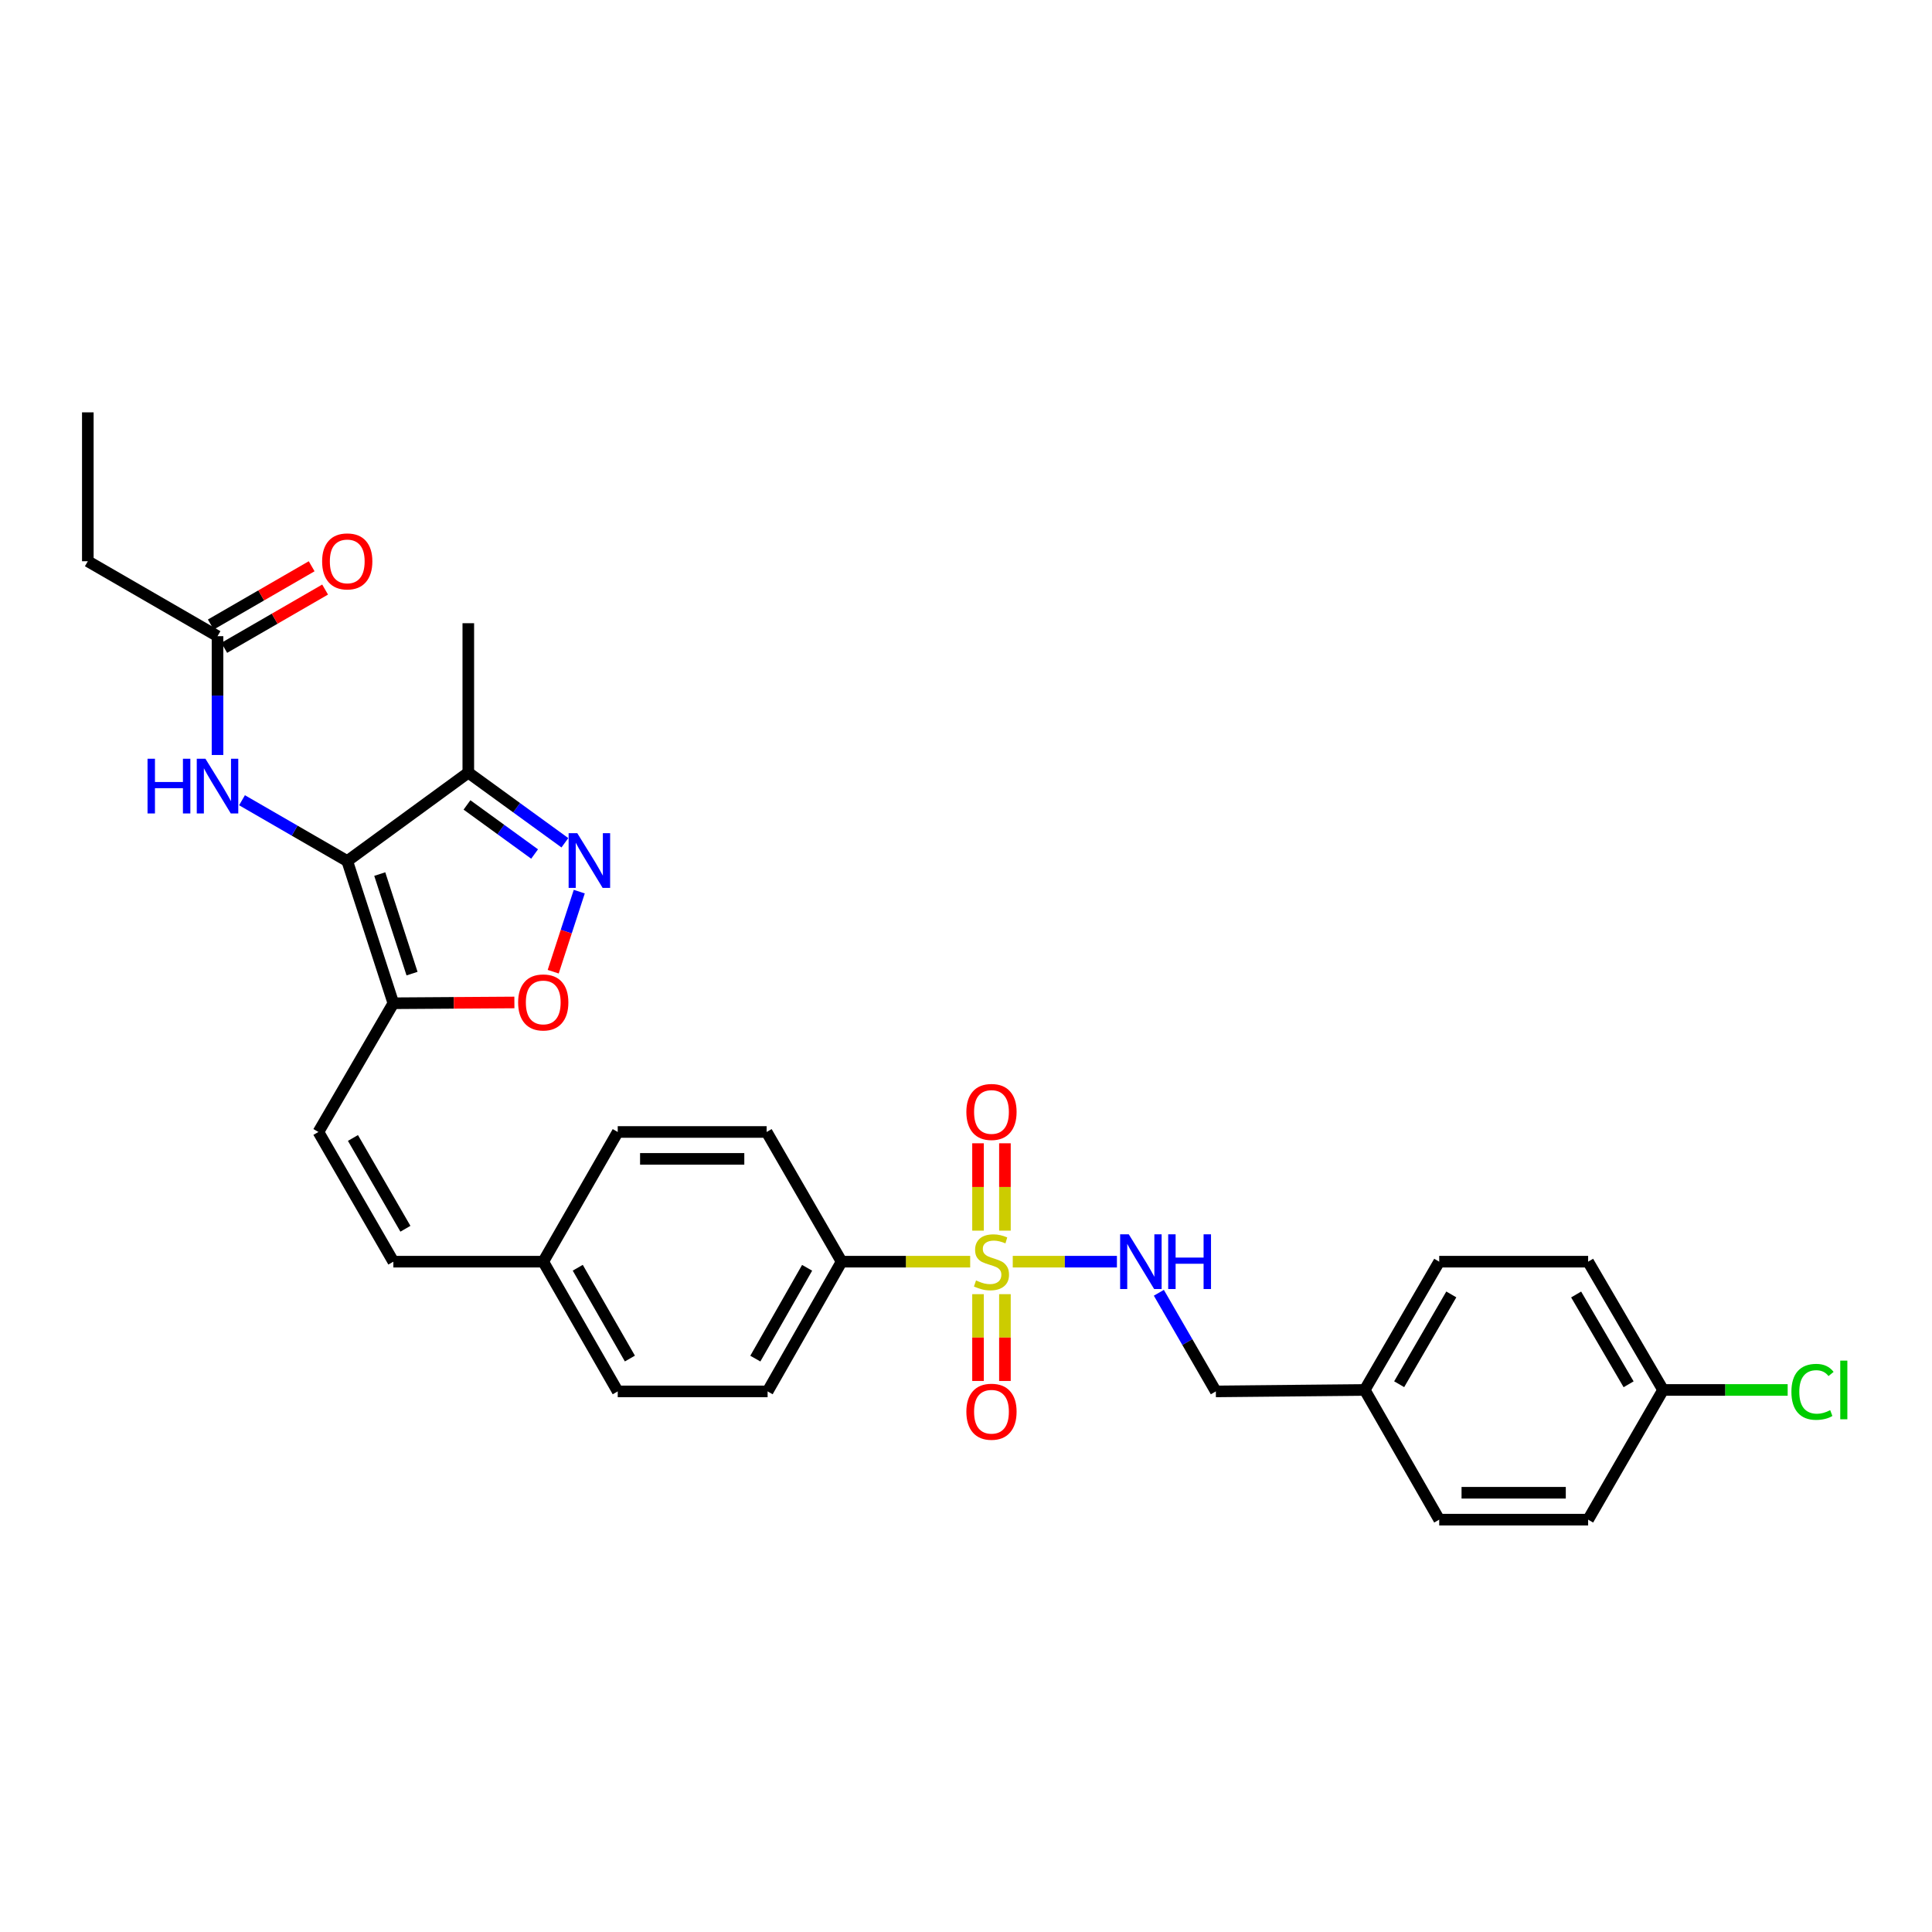 <?xml version='1.0' encoding='iso-8859-1'?>
<svg version='1.1' baseProfile='full'
              xmlns='http://www.w3.org/2000/svg'
                      xmlns:rdkit='http://www.rdkit.org/xml'
                      xmlns:xlink='http://www.w3.org/1999/xlink'
                  xml:space='preserve'
width='1000px' height='1000px' viewBox='0 0 1000 1000'>
<!-- END OF HEADER -->
<rect style='opacity:1.0;fill:#FFFFFF;stroke:none' width='1000' height='1000' x='0' y='0'> </rect>
<path class='bond-6' d='M 524.2,653.04 L 551.159,653.04' style='fill:none;fill-rule:evenodd;stroke:#CCCC00;stroke-width:6px;stroke-linecap:butt;stroke-linejoin:miter;stroke-opacity:1' />
<path class='bond-6' d='M 551.159,653.04 L 578.118,653.04' style='fill:none;fill-rule:evenodd;stroke:#0000FF;stroke-width:6px;stroke-linecap:butt;stroke-linejoin:miter;stroke-opacity:1' />
<path class='bond-8' d='M 502.167,653.04 L 468.885,653.04' style='fill:none;fill-rule:evenodd;stroke:#CCCC00;stroke-width:6px;stroke-linecap:butt;stroke-linejoin:miter;stroke-opacity:1' />
<path class='bond-8' d='M 468.885,653.04 L 435.603,653.04' style='fill:none;fill-rule:evenodd;stroke:#000000;stroke-width:6px;stroke-linecap:butt;stroke-linejoin:miter;stroke-opacity:1' />
<path class='bond-9' d='M 520.15,636.981 L 520.15,614.372' style='fill:none;fill-rule:evenodd;stroke:#CCCC00;stroke-width:6px;stroke-linecap:butt;stroke-linejoin:miter;stroke-opacity:1' />
<path class='bond-9' d='M 520.15,614.372 L 520.15,591.762' style='fill:none;fill-rule:evenodd;stroke:#FF0000;stroke-width:6px;stroke-linecap:butt;stroke-linejoin:miter;stroke-opacity:1' />
<path class='bond-9' d='M 506.224,636.981 L 506.224,614.372' style='fill:none;fill-rule:evenodd;stroke:#CCCC00;stroke-width:6px;stroke-linecap:butt;stroke-linejoin:miter;stroke-opacity:1' />
<path class='bond-9' d='M 506.224,614.372 L 506.224,591.762' style='fill:none;fill-rule:evenodd;stroke:#FF0000;stroke-width:6px;stroke-linecap:butt;stroke-linejoin:miter;stroke-opacity:1' />
<path class='bond-10' d='M 506.224,669.86 L 506.224,692.323' style='fill:none;fill-rule:evenodd;stroke:#CCCC00;stroke-width:6px;stroke-linecap:butt;stroke-linejoin:miter;stroke-opacity:1' />
<path class='bond-10' d='M 506.224,692.323 L 506.224,714.785' style='fill:none;fill-rule:evenodd;stroke:#FF0000;stroke-width:6px;stroke-linecap:butt;stroke-linejoin:miter;stroke-opacity:1' />
<path class='bond-10' d='M 520.15,669.86 L 520.15,692.323' style='fill:none;fill-rule:evenodd;stroke:#CCCC00;stroke-width:6px;stroke-linecap:butt;stroke-linejoin:miter;stroke-opacity:1' />
<path class='bond-10' d='M 520.15,692.323 L 520.15,714.785' style='fill:none;fill-rule:evenodd;stroke:#FF0000;stroke-width:6px;stroke-linecap:butt;stroke-linejoin:miter;stroke-opacity:1' />
<path class='bond-0' d='M 179.733,445.673 L 203.601,519.28' style='fill:none;fill-rule:evenodd;stroke:#000000;stroke-width:6px;stroke-linecap:butt;stroke-linejoin:miter;stroke-opacity:1' />
<path class='bond-0' d='M 196.561,452.418 L 213.268,503.943' style='fill:none;fill-rule:evenodd;stroke:#000000;stroke-width:6px;stroke-linecap:butt;stroke-linejoin:miter;stroke-opacity:1' />
<path class='bond-3' d='M 179.733,445.673 L 242.393,399.918' style='fill:none;fill-rule:evenodd;stroke:#000000;stroke-width:6px;stroke-linecap:butt;stroke-linejoin:miter;stroke-opacity:1' />
<path class='bond-5' d='M 179.733,445.673 L 152.499,429.939' style='fill:none;fill-rule:evenodd;stroke:#000000;stroke-width:6px;stroke-linecap:butt;stroke-linejoin:miter;stroke-opacity:1' />
<path class='bond-5' d='M 152.499,429.939 L 125.265,414.205' style='fill:none;fill-rule:evenodd;stroke:#0000FF;stroke-width:6px;stroke-linecap:butt;stroke-linejoin:miter;stroke-opacity:1' />
<path class='bond-1' d='M 203.601,519.28 L 164.809,585.909' style='fill:none;fill-rule:evenodd;stroke:#000000;stroke-width:6px;stroke-linecap:butt;stroke-linejoin:miter;stroke-opacity:1' />
<path class='bond-4' d='M 203.601,519.28 L 234.923,519.077' style='fill:none;fill-rule:evenodd;stroke:#000000;stroke-width:6px;stroke-linecap:butt;stroke-linejoin:miter;stroke-opacity:1' />
<path class='bond-4' d='M 234.923,519.077 L 266.246,518.874' style='fill:none;fill-rule:evenodd;stroke:#FF0000;stroke-width:6px;stroke-linecap:butt;stroke-linejoin:miter;stroke-opacity:1' />
<path class='bond-2' d='M 299.825,461.506 L 293.08,482.229' style='fill:none;fill-rule:evenodd;stroke:#0000FF;stroke-width:6px;stroke-linecap:butt;stroke-linejoin:miter;stroke-opacity:1' />
<path class='bond-2' d='M 293.08,482.229 L 286.336,502.951' style='fill:none;fill-rule:evenodd;stroke:#FF0000;stroke-width:6px;stroke-linecap:butt;stroke-linejoin:miter;stroke-opacity:1' />
<path class='bond-32' d='M 292.385,436.214 L 267.389,418.066' style='fill:none;fill-rule:evenodd;stroke:#0000FF;stroke-width:6px;stroke-linecap:butt;stroke-linejoin:miter;stroke-opacity:1' />
<path class='bond-32' d='M 267.389,418.066 L 242.393,399.918' style='fill:none;fill-rule:evenodd;stroke:#000000;stroke-width:6px;stroke-linecap:butt;stroke-linejoin:miter;stroke-opacity:1' />
<path class='bond-32' d='M 276.704,442.039 L 259.207,429.335' style='fill:none;fill-rule:evenodd;stroke:#0000FF;stroke-width:6px;stroke-linecap:butt;stroke-linejoin:miter;stroke-opacity:1' />
<path class='bond-32' d='M 259.207,429.335 L 241.71,416.631' style='fill:none;fill-rule:evenodd;stroke:#000000;stroke-width:6px;stroke-linecap:butt;stroke-linejoin:miter;stroke-opacity:1' />
<path class='bond-27' d='M 242.393,399.918 L 242.393,322.573' style='fill:none;fill-rule:evenodd;stroke:#000000;stroke-width:6px;stroke-linecap:butt;stroke-linejoin:miter;stroke-opacity:1' />
<path class='bond-11' d='M 112.586,390.781 L 112.586,360.035' style='fill:none;fill-rule:evenodd;stroke:#0000FF;stroke-width:6px;stroke-linecap:butt;stroke-linejoin:miter;stroke-opacity:1' />
<path class='bond-11' d='M 112.586,360.035 L 112.586,329.289' style='fill:none;fill-rule:evenodd;stroke:#000000;stroke-width:6px;stroke-linecap:butt;stroke-linejoin:miter;stroke-opacity:1' />
<path class='bond-17' d='M 599.818,669.139 L 614.567,694.663' style='fill:none;fill-rule:evenodd;stroke:#0000FF;stroke-width:6px;stroke-linecap:butt;stroke-linejoin:miter;stroke-opacity:1' />
<path class='bond-17' d='M 614.567,694.663 L 629.315,720.188' style='fill:none;fill-rule:evenodd;stroke:#000000;stroke-width:6px;stroke-linecap:butt;stroke-linejoin:miter;stroke-opacity:1' />
<path class='bond-7' d='M 164.809,585.909 L 203.601,653.04' style='fill:none;fill-rule:evenodd;stroke:#000000;stroke-width:6px;stroke-linecap:butt;stroke-linejoin:miter;stroke-opacity:1' />
<path class='bond-7' d='M 182.686,589.011 L 209.84,636.003' style='fill:none;fill-rule:evenodd;stroke:#000000;stroke-width:6px;stroke-linecap:butt;stroke-linejoin:miter;stroke-opacity:1' />
<path class='bond-14' d='M 435.603,653.04 L 397.314,720.188' style='fill:none;fill-rule:evenodd;stroke:#000000;stroke-width:6px;stroke-linecap:butt;stroke-linejoin:miter;stroke-opacity:1' />
<path class='bond-14' d='M 417.762,656.214 L 390.96,703.217' style='fill:none;fill-rule:evenodd;stroke:#000000;stroke-width:6px;stroke-linecap:butt;stroke-linejoin:miter;stroke-opacity:1' />
<path class='bond-15' d='M 435.603,653.04 L 396.811,585.909' style='fill:none;fill-rule:evenodd;stroke:#000000;stroke-width:6px;stroke-linecap:butt;stroke-linejoin:miter;stroke-opacity:1' />
<path class='bond-13' d='M 116.069,335.318 L 142.174,320.237' style='fill:none;fill-rule:evenodd;stroke:#000000;stroke-width:6px;stroke-linecap:butt;stroke-linejoin:miter;stroke-opacity:1' />
<path class='bond-13' d='M 142.174,320.237 L 168.278,305.156' style='fill:none;fill-rule:evenodd;stroke:#FF0000;stroke-width:6px;stroke-linecap:butt;stroke-linejoin:miter;stroke-opacity:1' />
<path class='bond-13' d='M 109.103,323.26 L 135.207,308.179' style='fill:none;fill-rule:evenodd;stroke:#000000;stroke-width:6px;stroke-linecap:butt;stroke-linejoin:miter;stroke-opacity:1' />
<path class='bond-13' d='M 135.207,308.179 L 161.312,293.098' style='fill:none;fill-rule:evenodd;stroke:#FF0000;stroke-width:6px;stroke-linecap:butt;stroke-linejoin:miter;stroke-opacity:1' />
<path class='bond-28' d='M 112.586,329.289 L 45.455,290.497' style='fill:none;fill-rule:evenodd;stroke:#000000;stroke-width:6px;stroke-linecap:butt;stroke-linejoin:miter;stroke-opacity:1' />
<path class='bond-12' d='M 203.601,653.04 L 281.185,653.04' style='fill:none;fill-rule:evenodd;stroke:#000000;stroke-width:6px;stroke-linecap:butt;stroke-linejoin:miter;stroke-opacity:1' />
<path class='bond-21' d='M 397.314,720.188 L 319.737,720.188' style='fill:none;fill-rule:evenodd;stroke:#000000;stroke-width:6px;stroke-linecap:butt;stroke-linejoin:miter;stroke-opacity:1' />
<path class='bond-20' d='M 396.811,585.909 L 319.737,585.909' style='fill:none;fill-rule:evenodd;stroke:#000000;stroke-width:6px;stroke-linecap:butt;stroke-linejoin:miter;stroke-opacity:1' />
<path class='bond-20' d='M 385.25,599.835 L 331.299,599.835' style='fill:none;fill-rule:evenodd;stroke:#000000;stroke-width:6px;stroke-linecap:butt;stroke-linejoin:miter;stroke-opacity:1' />
<path class='bond-16' d='M 281.185,653.04 L 319.737,585.909' style='fill:none;fill-rule:evenodd;stroke:#000000;stroke-width:6px;stroke-linecap:butt;stroke-linejoin:miter;stroke-opacity:1' />
<path class='bond-30' d='M 281.185,653.04 L 319.737,720.188' style='fill:none;fill-rule:evenodd;stroke:#000000;stroke-width:6px;stroke-linecap:butt;stroke-linejoin:miter;stroke-opacity:1' />
<path class='bond-30' d='M 299.045,656.179 L 326.032,703.182' style='fill:none;fill-rule:evenodd;stroke:#000000;stroke-width:6px;stroke-linecap:butt;stroke-linejoin:miter;stroke-opacity:1' />
<path class='bond-19' d='M 629.315,720.188 L 706.381,719.437' style='fill:none;fill-rule:evenodd;stroke:#000000;stroke-width:6px;stroke-linecap:butt;stroke-linejoin:miter;stroke-opacity:1' />
<path class='bond-18' d='M 860.806,719.437 L 822.014,653.04' style='fill:none;fill-rule:evenodd;stroke:#000000;stroke-width:6px;stroke-linecap:butt;stroke-linejoin:miter;stroke-opacity:1' />
<path class='bond-18' d='M 842.963,716.503 L 815.809,670.025' style='fill:none;fill-rule:evenodd;stroke:#000000;stroke-width:6px;stroke-linecap:butt;stroke-linejoin:miter;stroke-opacity:1' />
<path class='bond-22' d='M 860.806,719.437 L 893.052,719.437' style='fill:none;fill-rule:evenodd;stroke:#000000;stroke-width:6px;stroke-linecap:butt;stroke-linejoin:miter;stroke-opacity:1' />
<path class='bond-22' d='M 893.052,719.437 L 925.297,719.437' style='fill:none;fill-rule:evenodd;stroke:#00CC00;stroke-width:6px;stroke-linecap:butt;stroke-linejoin:miter;stroke-opacity:1' />
<path class='bond-31' d='M 860.806,719.437 L 822.014,786.569' style='fill:none;fill-rule:evenodd;stroke:#000000;stroke-width:6px;stroke-linecap:butt;stroke-linejoin:miter;stroke-opacity:1' />
<path class='bond-25' d='M 706.381,719.437 L 744.933,786.569' style='fill:none;fill-rule:evenodd;stroke:#000000;stroke-width:6px;stroke-linecap:butt;stroke-linejoin:miter;stroke-opacity:1' />
<path class='bond-26' d='M 706.381,719.437 L 744.933,653.04' style='fill:none;fill-rule:evenodd;stroke:#000000;stroke-width:6px;stroke-linecap:butt;stroke-linejoin:miter;stroke-opacity:1' />
<path class='bond-26' d='M 724.207,716.47 L 751.194,669.993' style='fill:none;fill-rule:evenodd;stroke:#000000;stroke-width:6px;stroke-linecap:butt;stroke-linejoin:miter;stroke-opacity:1' />
<path class='bond-23' d='M 822.014,786.569 L 744.933,786.569' style='fill:none;fill-rule:evenodd;stroke:#000000;stroke-width:6px;stroke-linecap:butt;stroke-linejoin:miter;stroke-opacity:1' />
<path class='bond-23' d='M 810.452,772.643 L 756.495,772.643' style='fill:none;fill-rule:evenodd;stroke:#000000;stroke-width:6px;stroke-linecap:butt;stroke-linejoin:miter;stroke-opacity:1' />
<path class='bond-24' d='M 822.014,653.04 L 744.933,653.04' style='fill:none;fill-rule:evenodd;stroke:#000000;stroke-width:6px;stroke-linecap:butt;stroke-linejoin:miter;stroke-opacity:1' />
<path class='bond-29' d='M 45.455,290.497 L 45.455,213.431' style='fill:none;fill-rule:evenodd;stroke:#000000;stroke-width:6px;stroke-linecap:butt;stroke-linejoin:miter;stroke-opacity:1' />
<path  class='atom-0' d='M 505.187 662.76
Q 505.507 662.88, 506.827 663.44
Q 508.147 664, 509.587 664.36
Q 511.067 664.68, 512.507 664.68
Q 515.187 664.68, 516.747 663.4
Q 518.307 662.08, 518.307 659.8
Q 518.307 658.24, 517.507 657.28
Q 516.747 656.32, 515.547 655.8
Q 514.347 655.28, 512.347 654.68
Q 509.827 653.92, 508.307 653.2
Q 506.827 652.48, 505.747 650.96
Q 504.707 649.44, 504.707 646.88
Q 504.707 643.32, 507.107 641.12
Q 509.547 638.92, 514.347 638.92
Q 517.627 638.92, 521.347 640.48
L 520.427 643.56
Q 517.027 642.16, 514.467 642.16
Q 511.707 642.16, 510.187 643.32
Q 508.667 644.44, 508.707 646.4
Q 508.707 647.92, 509.467 648.84
Q 510.267 649.76, 511.387 650.28
Q 512.547 650.8, 514.467 651.4
Q 517.027 652.2, 518.547 653
Q 520.067 653.8, 521.147 655.44
Q 522.267 657.04, 522.267 659.8
Q 522.267 663.72, 519.627 665.84
Q 517.027 667.92, 512.667 667.92
Q 510.147 667.92, 508.227 667.36
Q 506.347 666.84, 504.107 665.92
L 505.187 662.76
' fill='#CCCC00'/>
<path  class='atom-3' d='M 298.801 431.257
L 308.081 446.257
Q 309.001 447.737, 310.481 450.417
Q 311.961 453.097, 312.041 453.257
L 312.041 431.257
L 315.801 431.257
L 315.801 459.577
L 311.921 459.577
L 301.961 443.177
Q 300.801 441.257, 299.561 439.057
Q 298.361 436.857, 298.001 436.177
L 298.001 459.577
L 294.321 459.577
L 294.321 431.257
L 298.801 431.257
' fill='#0000FF'/>
<path  class='atom-5' d='M 268.185 518.857
Q 268.185 512.057, 271.545 508.257
Q 274.905 504.457, 281.185 504.457
Q 287.465 504.457, 290.825 508.257
Q 294.185 512.057, 294.185 518.857
Q 294.185 525.737, 290.785 529.657
Q 287.385 533.537, 281.185 533.537
Q 274.945 533.537, 271.545 529.657
Q 268.185 525.777, 268.185 518.857
M 281.185 530.337
Q 285.505 530.337, 287.825 527.457
Q 290.185 524.537, 290.185 518.857
Q 290.185 513.297, 287.825 510.497
Q 285.505 507.657, 281.185 507.657
Q 276.865 507.657, 274.505 510.457
Q 272.185 513.257, 272.185 518.857
Q 272.185 524.577, 274.505 527.457
Q 276.865 530.337, 281.185 530.337
' fill='#FF0000'/>
<path  class='atom-6' d='M 76.366 392.721
L 80.206 392.721
L 80.206 404.761
L 94.686 404.761
L 94.686 392.721
L 98.526 392.721
L 98.526 421.041
L 94.686 421.041
L 94.686 407.961
L 80.206 407.961
L 80.206 421.041
L 76.366 421.041
L 76.366 392.721
' fill='#0000FF'/>
<path  class='atom-6' d='M 106.326 392.721
L 115.606 407.721
Q 116.526 409.201, 118.006 411.881
Q 119.486 414.561, 119.566 414.721
L 119.566 392.721
L 123.326 392.721
L 123.326 421.041
L 119.446 421.041
L 109.486 404.641
Q 108.326 402.721, 107.086 400.521
Q 105.886 398.321, 105.526 397.641
L 105.526 421.041
L 101.846 421.041
L 101.846 392.721
L 106.326 392.721
' fill='#0000FF'/>
<path  class='atom-7' d='M 584.256 638.88
L 593.536 653.88
Q 594.456 655.36, 595.936 658.04
Q 597.416 660.72, 597.496 660.88
L 597.496 638.88
L 601.256 638.88
L 601.256 667.2
L 597.376 667.2
L 587.416 650.8
Q 586.256 648.88, 585.016 646.68
Q 583.816 644.48, 583.456 643.8
L 583.456 667.2
L 579.776 667.2
L 579.776 638.88
L 584.256 638.88
' fill='#0000FF'/>
<path  class='atom-7' d='M 604.656 638.88
L 608.496 638.88
L 608.496 650.92
L 622.976 650.92
L 622.976 638.88
L 626.816 638.88
L 626.816 667.2
L 622.976 667.2
L 622.976 654.12
L 608.496 654.12
L 608.496 667.2
L 604.656 667.2
L 604.656 638.88
' fill='#0000FF'/>
<path  class='atom-10' d='M 500.187 575.544
Q 500.187 568.744, 503.547 564.944
Q 506.907 561.144, 513.187 561.144
Q 519.467 561.144, 522.827 564.944
Q 526.187 568.744, 526.187 575.544
Q 526.187 582.424, 522.787 586.344
Q 519.387 590.224, 513.187 590.224
Q 506.947 590.224, 503.547 586.344
Q 500.187 582.464, 500.187 575.544
M 513.187 587.024
Q 517.507 587.024, 519.827 584.144
Q 522.187 581.224, 522.187 575.544
Q 522.187 569.984, 519.827 567.184
Q 517.507 564.344, 513.187 564.344
Q 508.867 564.344, 506.507 567.144
Q 504.187 569.944, 504.187 575.544
Q 504.187 581.264, 506.507 584.144
Q 508.867 587.024, 513.187 587.024
' fill='#FF0000'/>
<path  class='atom-11' d='M 500.187 730.705
Q 500.187 723.905, 503.547 720.105
Q 506.907 716.305, 513.187 716.305
Q 519.467 716.305, 522.827 720.105
Q 526.187 723.905, 526.187 730.705
Q 526.187 737.585, 522.787 741.505
Q 519.387 745.385, 513.187 745.385
Q 506.947 745.385, 503.547 741.505
Q 500.187 737.625, 500.187 730.705
M 513.187 742.185
Q 517.507 742.185, 519.827 739.305
Q 522.187 736.385, 522.187 730.705
Q 522.187 725.145, 519.827 722.345
Q 517.507 719.505, 513.187 719.505
Q 508.867 719.505, 506.507 722.305
Q 504.187 725.105, 504.187 730.705
Q 504.187 736.425, 506.507 739.305
Q 508.867 742.185, 513.187 742.185
' fill='#FF0000'/>
<path  class='atom-14' d='M 166.733 290.577
Q 166.733 283.777, 170.093 279.977
Q 173.453 276.177, 179.733 276.177
Q 186.013 276.177, 189.373 279.977
Q 192.733 283.777, 192.733 290.577
Q 192.733 297.457, 189.333 301.377
Q 185.933 305.257, 179.733 305.257
Q 173.493 305.257, 170.093 301.377
Q 166.733 297.497, 166.733 290.577
M 179.733 302.057
Q 184.053 302.057, 186.373 299.177
Q 188.733 296.257, 188.733 290.577
Q 188.733 285.017, 186.373 282.217
Q 184.053 279.377, 179.733 279.377
Q 175.413 279.377, 173.053 282.177
Q 170.733 284.977, 170.733 290.577
Q 170.733 296.297, 173.053 299.177
Q 175.413 302.057, 179.733 302.057
' fill='#FF0000'/>
<path  class='atom-23' d='M 927.231 720.417
Q 927.231 713.377, 930.511 709.697
Q 933.831 705.977, 940.111 705.977
Q 945.951 705.977, 949.071 710.097
L 946.431 712.257
Q 944.151 709.257, 940.111 709.257
Q 935.831 709.257, 933.551 712.137
Q 931.311 714.977, 931.311 720.417
Q 931.311 726.017, 933.631 728.897
Q 935.991 731.777, 940.551 731.777
Q 943.671 731.777, 947.311 729.897
L 948.431 732.897
Q 946.951 733.857, 944.711 734.417
Q 942.471 734.977, 939.991 734.977
Q 933.831 734.977, 930.511 731.217
Q 927.231 727.457, 927.231 720.417
' fill='#00CC00'/>
<path  class='atom-23' d='M 952.511 704.257
L 956.191 704.257
L 956.191 734.617
L 952.511 734.617
L 952.511 704.257
' fill='#00CC00'/>
</svg>
